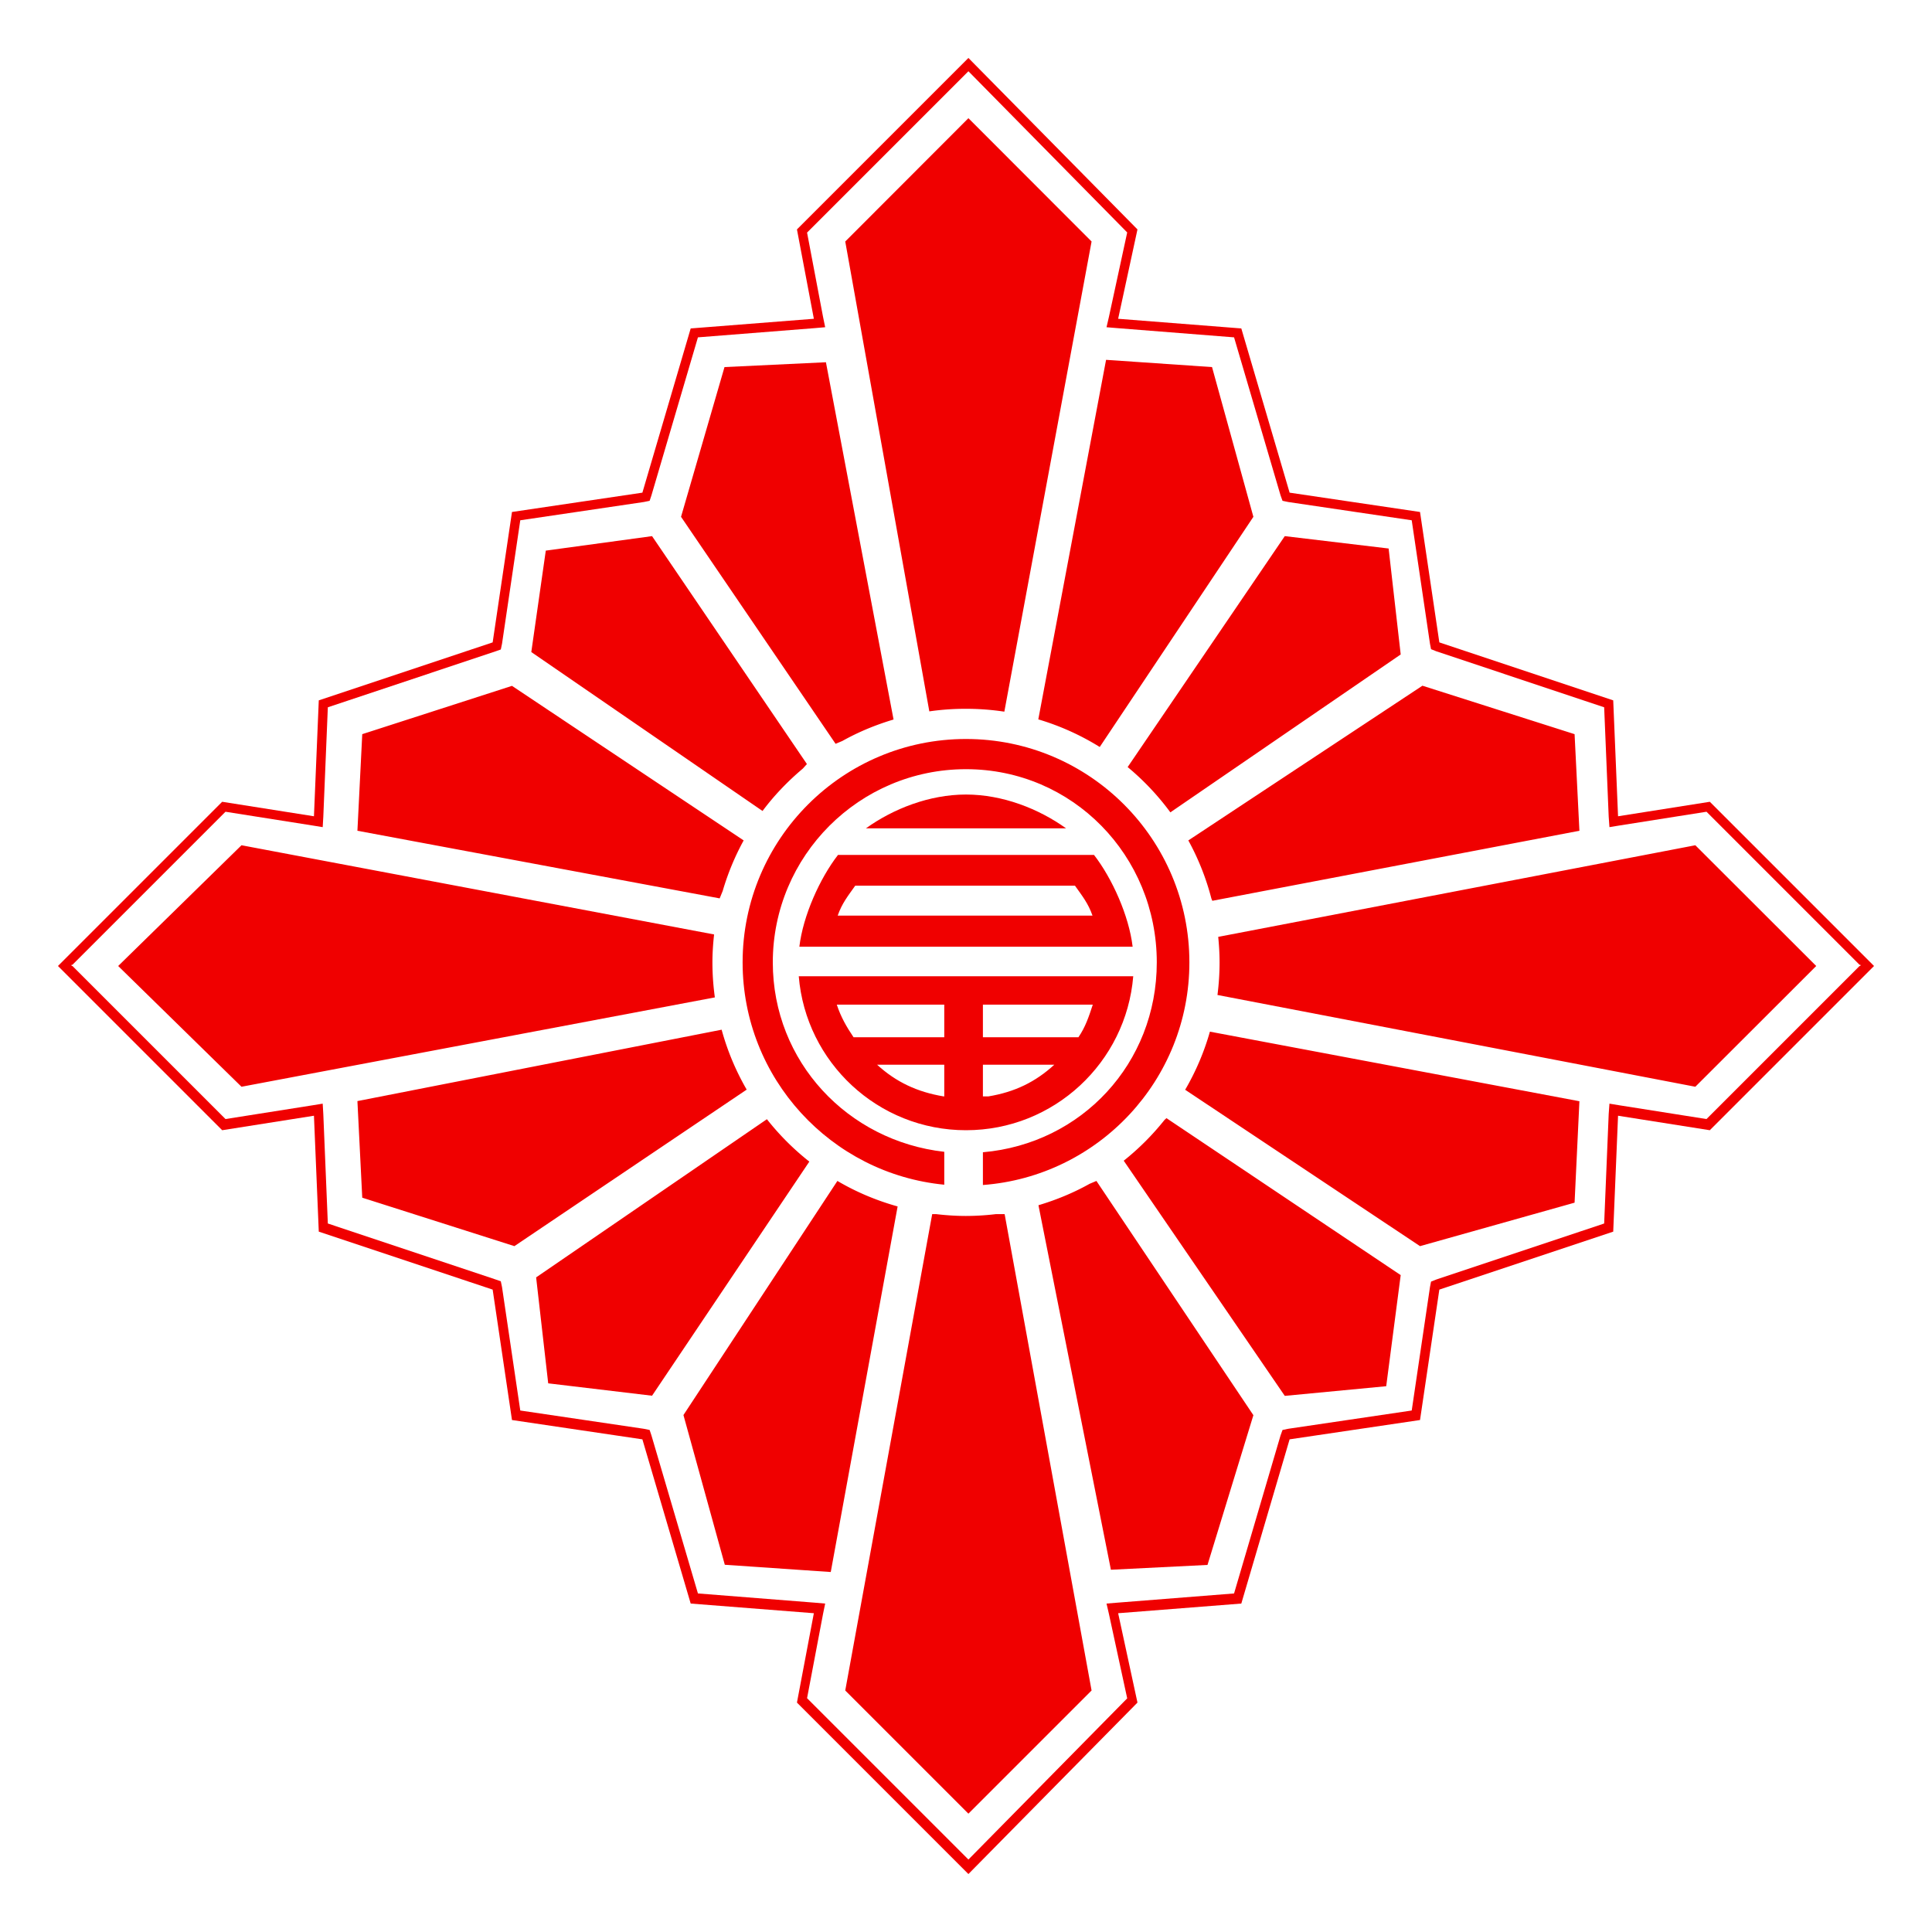 <svg xmlns="http://www.w3.org/2000/svg" width="400" height="400" version="1.0"><path d="M188.5 24 153 59.5l3.5 18.5-25.5 2-10 34-27 4-4 27-36 12-1 24-19-3-34 34 34 34 19-3 1 24 36 12 4 27 27 4 10 34 25.5 2-3.5 18.5 35.5 35.5 35-35.5-4-18.5 25.5-2 10-34 27-4 4-27 36-12 1-24 19 3 34-34-34-34-19 3-1-24-36-12-4-27-27-4-10-34-25.5-2 4-18.5-35-35.5zm0 2.75 32.875 33.375-3.781 17.469-.5 2.156 2.25.188 24.156 1.906 9.625 32.719.406 1.124 1.188.25 25.562 3.782 3.781 25.562.22 1.125 1.093.438 34.75 11.594.938 22.656.156 2.156 2.094-.344 18-2.844L373 211.75h.25l-.125.125.125.125H373l-31.687 31.688-18-2.844-2.094-.344-.156 2.156-.938 22.656-34.75 11.594-1.094.438-.219 1.125-3.78 25.562-25.563 3.781-1.188.25-.406 1.125-9.625 32.72-24.156 1.906-2.25.187.5 2.156 3.781 17.469L188.5 397l-33.406-33.406 3.312-17.469.438-2.125-2.188-.187-24.156-1.907-9.625-32.719-.375-1.125-1.219-.25-25.562-3.78-3.781-25.563-.25-1.188-1.063-.375-34.75-11.594-.937-22.656-.126-2.156-2.124.344-18 2.844L3 212h-.25l.125-.125-.125-.125H3l31.688-31.687 18 2.843 2.124.344.126-2.156.937-22.656 34.75-11.594 1.063-.375.25-1.188 3.78-25.562 25.563-3.781 1.219-.25.375-1.126 9.625-32.718 24.156-1.906 2.188-.188-.438-2.125-3.312-17.469L188.5 26.75z" style="fill:#f00000;fill-opacity:1;stroke:none" transform="translate(12 -12)"/><path d="M188 165c-25.53 0-46.25 20.72-46.25 46.25 0 24.01 18.333 43.763 41.75 46.031v-6.812c-19.965-2.238-35.5-18.66-35.5-39.219 0-22.08 17.92-40 40-40s39.5 17.92 39.5 40c0 20.901-15.556 37.539-36 39.313v6.78c23.892-1.795 42.75-21.744 42.75-46.093 0-25.53-20.72-46.25-46.25-46.25zm0 11.5c-7.542 0-15.02 2.914-20.719 7h41.438c-5.698-4.086-13.177-7-20.719-7zM161.5 189c-3.763 4.854-7.239 12.594-8 19h69c-.761-6.406-4.237-14.146-8-19h-53zm3.563 6.375h45.5c1.515 2.134 2.747 3.67 3.625 6.188h-52.75c.877-2.518 2.109-4.054 3.625-6.188zm-11.688 18.75C154.837 231.965 169.785 246 188 246s33.163-14.035 34.625-31.875h-69.25zM161.25 220h22.25v6.75h-18.781c-1.455-2.146-2.647-4.237-3.469-6.75zm30.25 0h22.75c-.822 2.513-1.514 4.604-2.969 6.75H191.5V220zm-21.906 12.438H183.5V239h-.125c-5.476-.908-9.858-2.974-13.781-6.562zm21.906 0h14.781c-3.923 3.588-8.18 5.654-13.656 6.562H191.5v-6.562z" style="fill:#f00000;fill-opacity:1;stroke:#000;stroke-width:0;stroke-miterlimit:0;stroke-opacity:1;stroke-dasharray:none" transform="translate(12 -12)"/><path d="M188.5 36.469 163 62l17.406 97.281a52.977 52.977 0 0 1 7.594-.531c2.696 0 5.35.201 7.938.594L214 62l-25.5-25.531zM217 86.5l-14.031 74.438a52.221 52.221 0 0 1 12.719 5.718L247.5 119l-8.562-31L217 86.5zm-58 .5-21 1-9 31 32 47 1.406-.594c3.318-1.856 6.882-3.33 10.594-4.437L159 87zm-36 36-22 3-3 21 47.875 32.906c2.422-3.249 5.25-6.172 8.344-8.781l.844-.937L123 123zm131 0-32.531 47.813a52.881 52.881 0 0 1 8.844 9.375L278 147.5l-2.5-21.937L254 123zm28.5 30.969L234.031 186a52.171 52.171 0 0 1 4.781 12.063c.006.022.026.04.032.062l.156.375 76-14.5-1-20-31.5-10.031zM94 154l-31 10-1 20 75 14 .625-1.531A52.315 52.315 0 0 1 141.969 186L94 154zm-56 33-25.531 25L38 237l98-18.5v-.031a52.957 52.957 0 0 1-.5-7.219c0-1.952.136-3.884.344-5.781L38 187zm301 0-98.781 18.969c.173 1.734.281 3.501.281 5.281a53 53 0 0 1-.437 6.75L339 237l25.031-25L339 187zm-201.594 38.188L62 239.968l1 20L94.5 270l48.094-32.406a52.17 52.17 0 0 1-5.188-12.406zm101.094.406a52.196 52.196 0 0 1-5.125 12.031L282 270l32-9 1-21-76.5-14.406zm-9 17.906-.406.375a52.866 52.866 0 0 1-8.438 8.438L254 301l21-2 3-23-48.5-32.5zm-82.719.219L99 276.469l2.5 21.937 21.5 2.563 32.563-48.469a52.861 52.861 0 0 1-8.782-8.781zm14.594 12.781L129.5 304.969l8.563 31 21.937 1.5 13.844-75.688c-4.415-1.235-8.605-3.002-12.469-5.281zm53.625 0-1.406.594c-3.318 1.856-6.882 3.33-10.594 4.437L218 337l20-1 9.5-31-32.5-48.5zm-34 6.875L163 362l25.5 25.5L214 362l-18-98.625h-1.844a53.048 53.048 0 0 1-6.156.375c-2.08 0-4.138-.14-6.156-.375H181z" style="fill:#f00000;fill-opacity:1;stroke:none" transform="translate(12 -12)"/></svg>